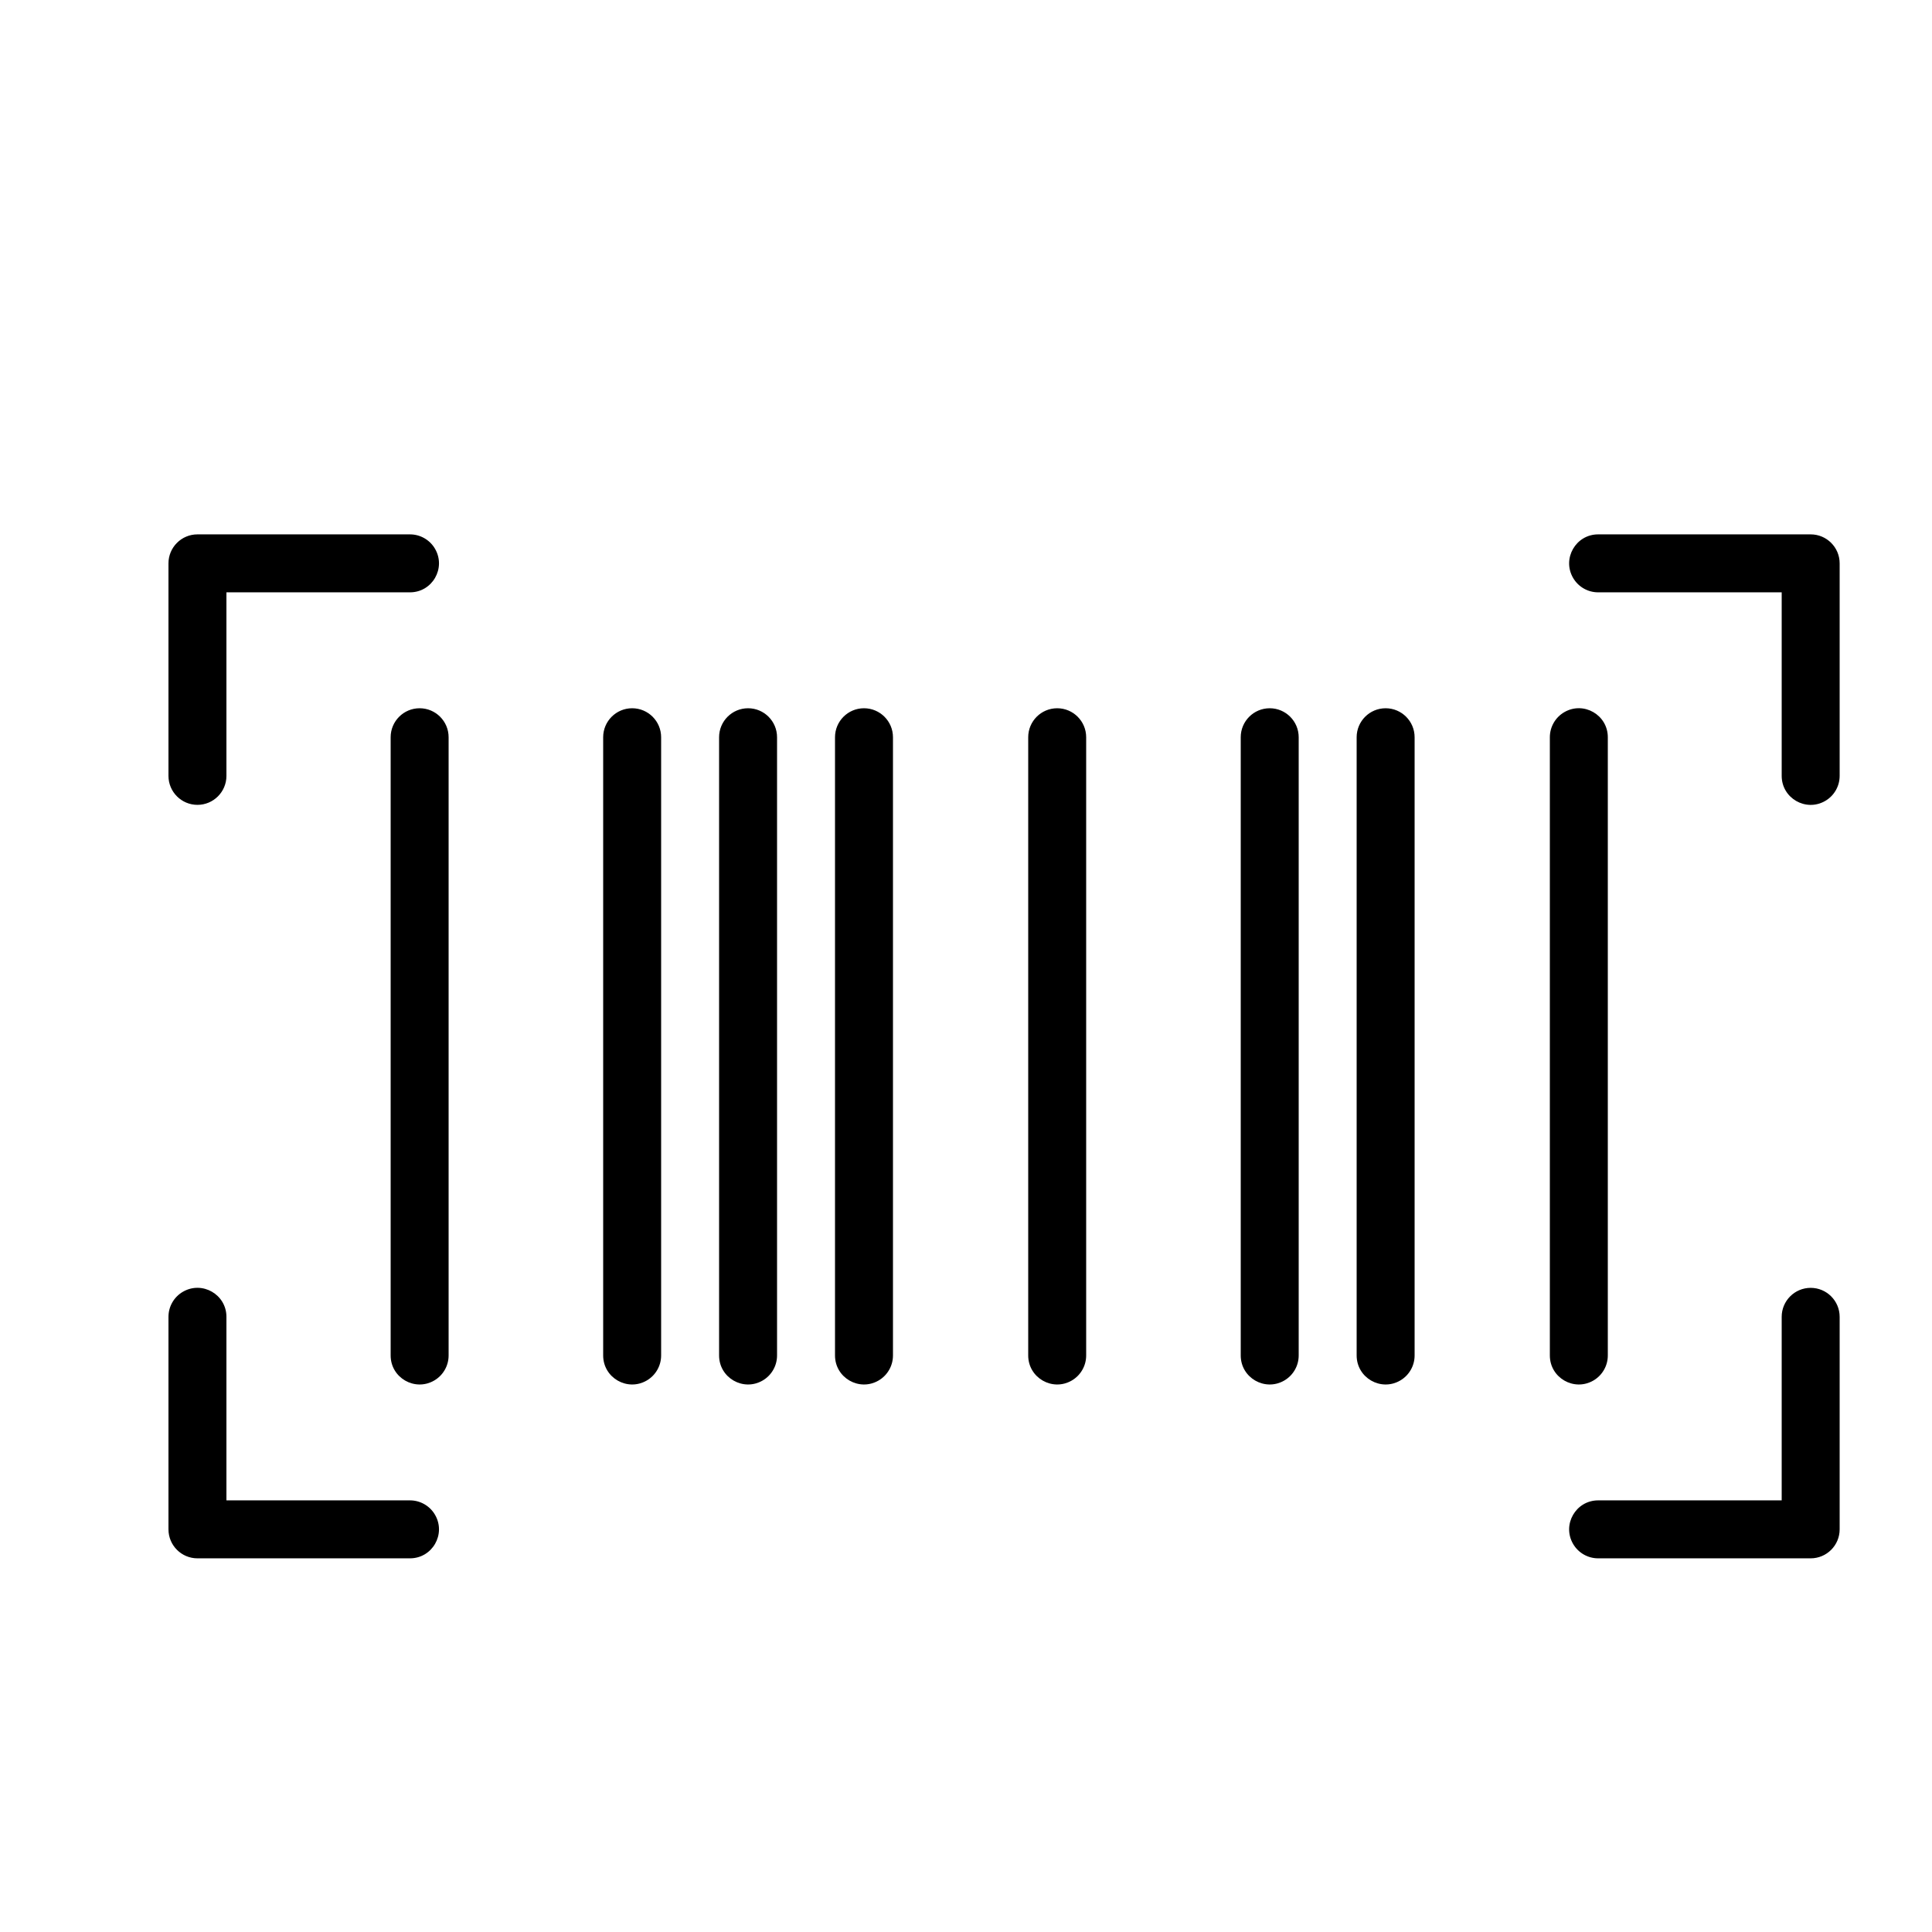 <?xml version="1.0" encoding="UTF-8"?> <svg xmlns="http://www.w3.org/2000/svg" viewBox="1948.78 2446.341 100 100" width="100" height="100"><path fill="rgb(0, 0, 0)" stroke="none" fill-opacity="1" stroke-width="1" stroke-opacity="1" color="rgb(51, 51, 51)" fill-rule="evenodd" id="tSvg7d35d16d82" d="M 1959 2488 C 1959.828 2488 1960.5 2487.328 1960.5 2486.5 C 1960.5 2483.333 1960.5 2480.167 1960.5 2477 C 1963.667 2477 1966.833 2477 1970 2477 C 1971.155 2477 1971.876 2475.75 1971.299 2474.75 C 1971.031 2474.286 1970.536 2474 1970 2474 C 1966.333 2474 1962.667 2474 1959 2474 C 1958.172 2474 1957.5 2474.672 1957.5 2475.5 C 1957.5 2479.167 1957.5 2482.833 1957.5 2486.5C 1957.5 2487.328 1958.172 2488 1959 2488Z M 1970 2524 C 1966.833 2524 1963.667 2524 1960.5 2524 C 1960.5 2520.833 1960.5 2517.667 1960.5 2514.5 C 1960.5 2513.345 1959.25 2512.624 1958.25 2513.201 C 1957.786 2513.469 1957.5 2513.964 1957.5 2514.5 C 1957.5 2518.167 1957.5 2521.833 1957.5 2525.5 C 1957.5 2526.328 1958.172 2527 1959 2527 C 1962.667 2527 1966.333 2527 1970 2527 C 1971.155 2527 1971.876 2525.75 1971.299 2524.75C 1971.031 2524.286 1970.536 2524 1970 2524Z M 2042.5 2513 C 2041.672 2513 2041 2513.672 2041 2514.5 C 2041 2517.667 2041 2520.833 2041 2524 C 2037.833 2524 2034.667 2524 2031.5 2524 C 2030.345 2524 2029.624 2525.25 2030.201 2526.25 C 2030.469 2526.714 2030.964 2527 2031.5 2527 C 2035.167 2527 2038.833 2527 2042.5 2527 C 2043.328 2527 2044 2526.328 2044 2525.5 C 2044 2521.833 2044 2518.167 2044 2514.5C 2044 2513.672 2043.328 2513 2042.5 2513Z M 2042.5 2474 C 2038.833 2474 2035.167 2474 2031.5 2474 C 2030.345 2474 2029.624 2475.25 2030.201 2476.25 C 2030.469 2476.714 2030.964 2477 2031.5 2477 C 2034.667 2477 2037.833 2477 2041 2477 C 2041 2480.167 2041 2483.333 2041 2486.5 C 2041 2487.655 2042.25 2488.376 2043.25 2487.799 C 2043.714 2487.531 2044 2487.036 2044 2486.5 C 2044 2482.833 2044 2479.167 2044 2475.5C 2044 2474.672 2043.328 2474 2042.5 2474Z M 1970.5 2483 C 1969.672 2483 1969 2483.672 1969 2484.5 C 1969 2495.167 1969 2505.833 1969 2516.5 C 1969 2517.655 1970.25 2518.376 1971.25 2517.799 C 1971.714 2517.531 1972 2517.036 1972 2516.5 C 1972 2505.833 1972 2495.167 1972 2484.5C 1972 2483.672 1971.328 2483 1970.5 2483Z M 1981.5 2483 C 1980.672 2483 1980 2483.672 1980 2484.5 C 1980 2495.167 1980 2505.833 1980 2516.5 C 1980 2517.655 1981.25 2518.376 1982.25 2517.799 C 1982.714 2517.531 1983 2517.036 1983 2516.5 C 1983 2505.833 1983 2495.167 1983 2484.5C 1983 2483.672 1982.328 2483 1981.5 2483Z M 1987.5 2483 C 1986.672 2483 1986 2483.672 1986 2484.5 C 1986 2495.167 1986 2505.833 1986 2516.5 C 1986 2517.655 1987.25 2518.376 1988.25 2517.799 C 1988.714 2517.531 1989 2517.036 1989 2516.5 C 1989 2505.833 1989 2495.167 1989 2484.5C 1989 2483.672 1988.328 2483 1987.5 2483Z M 1993.5 2483 C 1992.672 2483 1992 2483.672 1992 2484.5 C 1992 2495.167 1992 2505.833 1992 2516.5 C 1992 2517.655 1993.25 2518.376 1994.25 2517.799 C 1994.714 2517.531 1995 2517.036 1995 2516.5 C 1995 2505.833 1995 2495.167 1995 2484.5C 1995 2483.672 1994.328 2483 1993.5 2483Z M 2003.5 2483 C 2002.672 2483 2002 2483.672 2002 2484.5 C 2002 2495.167 2002 2505.833 2002 2516.5 C 2002 2517.655 2003.25 2518.376 2004.25 2517.799 C 2004.714 2517.531 2005 2517.036 2005 2516.5 C 2005 2505.833 2005 2495.167 2005 2484.5C 2005 2483.672 2004.328 2483 2003.5 2483Z M 2014.5 2483 C 2013.672 2483 2013 2483.672 2013 2484.5 C 2013 2495.167 2013 2505.833 2013 2516.5 C 2013 2517.655 2014.25 2518.376 2015.25 2517.799 C 2015.714 2517.531 2016 2517.036 2016 2516.5 C 2016 2505.833 2016 2495.167 2016 2484.5C 2016 2483.672 2015.328 2483 2014.5 2483Z M 2020.5 2483 C 2019.672 2483 2019 2483.672 2019 2484.5 C 2019 2495.167 2019 2505.833 2019 2516.5 C 2019 2517.655 2020.25 2518.376 2021.25 2517.799 C 2021.714 2517.531 2022 2517.036 2022 2516.5 C 2022 2505.833 2022 2495.167 2022 2484.5C 2022 2483.672 2021.328 2483 2020.5 2483Z M 2032 2516.5 C 2032 2505.833 2032 2495.167 2032 2484.5 C 2032 2483.345 2030.75 2482.624 2029.75 2483.201 C 2029.286 2483.469 2029 2483.964 2029 2484.5 C 2029 2495.167 2029 2505.833 2029 2516.5 C 2029 2517.655 2030.25 2518.376 2031.25 2517.799C 2031.714 2517.531 2032 2517.036 2032 2516.5Z"></path><defs> </defs></svg> 